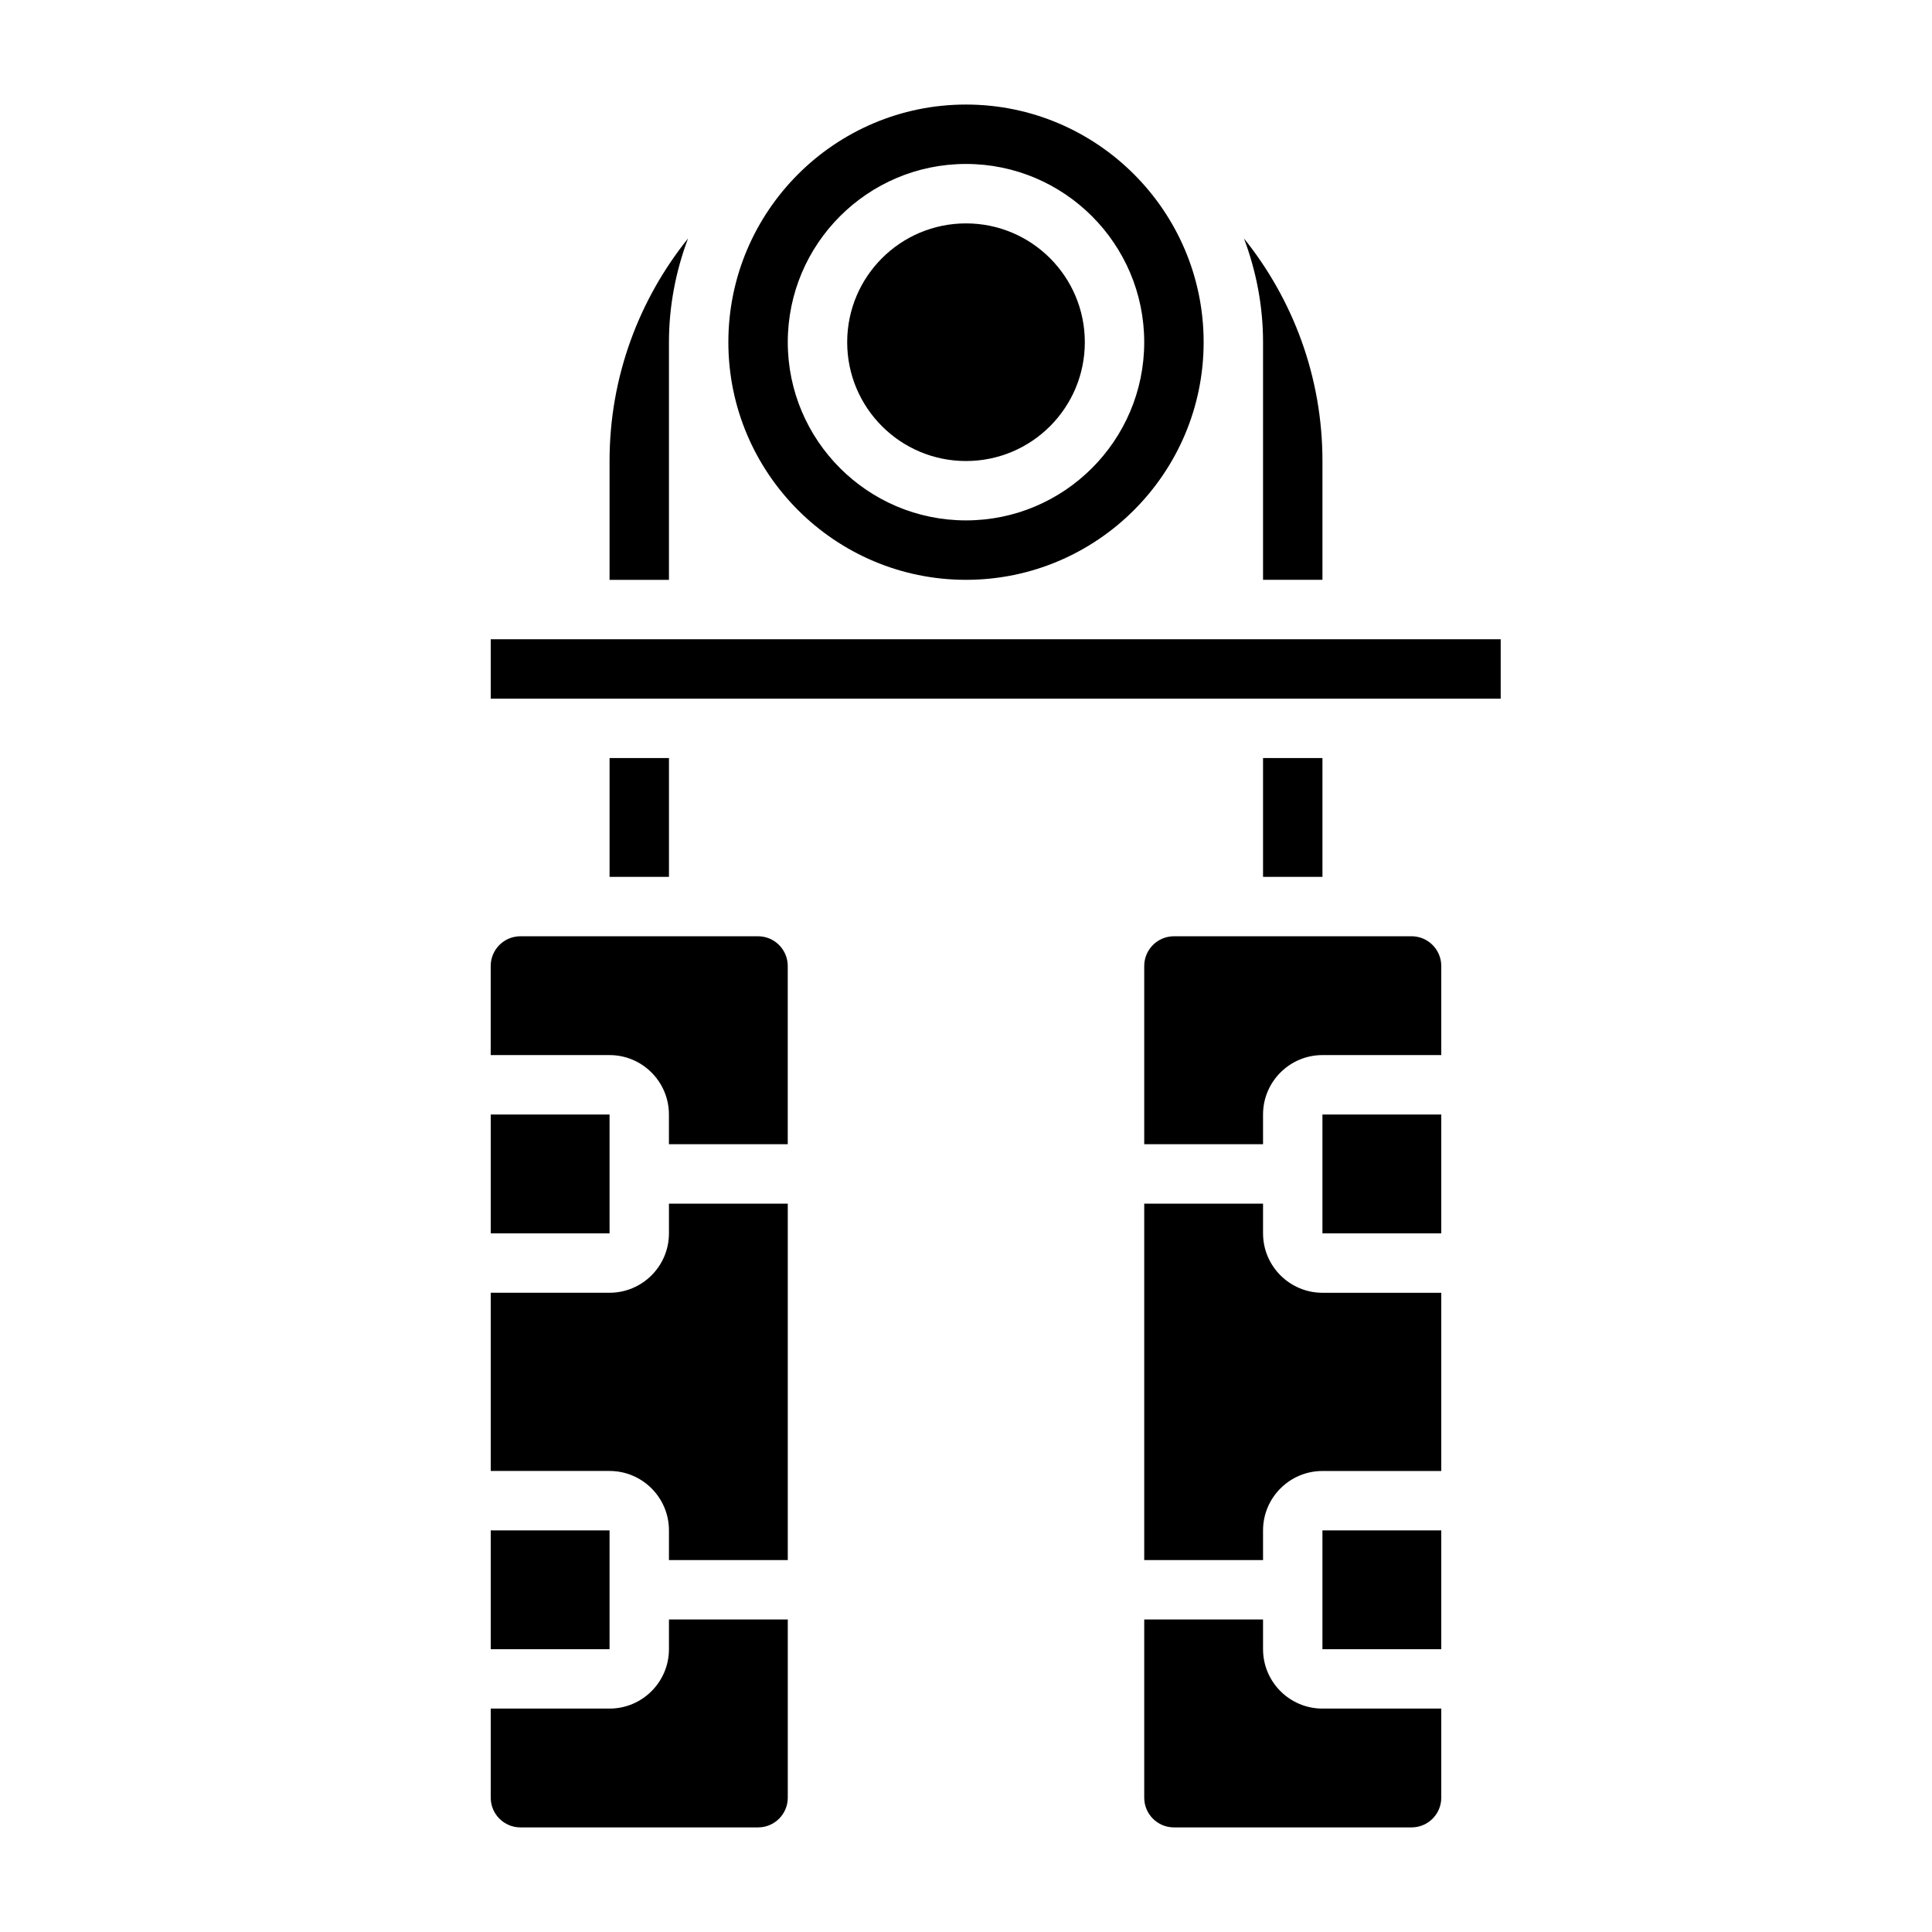 <?xml version="1.0" encoding="UTF-8"?>
<!-- Uploaded to: ICON Repo, www.svgrepo.com, Generator: ICON Repo Mixer Tools -->
<svg fill="#000000" width="800px" height="800px" version="1.1" viewBox="144 144 512 512" xmlns="http://www.w3.org/2000/svg">
 <g>
  <path d="m321.28 470.85c0 8.684-7.062 15.742-15.742 15.742h-31.488v47.23h31.488c8.684 0 15.742 7.062 15.742 15.742v7.871h31.488v-94.457h-31.488z"/>
  <path d="m274.05 549.57h31.488v31.488h-31.488z"/>
  <path d="m321.28 581.05c0 8.684-7.062 15.742-15.742 15.742h-31.488v23.617c0 4.344 3.527 7.871 7.871 7.871h62.977c4.344 0 7.871-3.527 7.871-7.871v-47.23h-31.488z"/>
  <path d="m321.28 234.69c0-9.684 1.844-18.926 5.055-27.496-12.98 16.176-20.797 36.672-20.797 58.984v31.488h15.742z"/>
  <path d="m274.05 439.36h31.488v31.488h-31.488z"/>
  <path d="m478.72 297.66h15.742v-31.488c0-22.309-7.816-42.801-20.797-58.984 3.211 8.57 5.055 17.812 5.055 27.496z"/>
  <path d="m400 297.66c34.723 0 62.977-28.254 62.977-62.977s-28.254-62.977-62.977-62.977-62.977 28.254-62.977 62.977 28.25 62.977 62.977 62.977zm0-110.21c26.047 0 47.23 21.184 47.23 47.23s-21.184 47.23-47.23 47.23-47.23-21.184-47.23-47.23c-0.004-26.047 21.18-47.23 47.23-47.23z"/>
  <path d="m431.49 234.69c0 17.391-14.098 31.488-31.488 31.488s-31.488-14.098-31.488-31.488 14.098-31.488 31.488-31.488 31.488 14.098 31.488 31.488"/>
  <path d="m518.08 392.12h-62.977c-4.344 0-7.871 3.535-7.871 7.871v47.23h31.488v-7.871c0-8.684 7.062-15.742 15.742-15.742h31.488v-23.617c0-4.336-3.523-7.871-7.871-7.871z"/>
  <path d="m494.46 439.36h31.488v31.488h-31.488z"/>
  <path d="m344.89 392.12h-62.977c-4.344 0-7.871 3.535-7.871 7.871v23.617h31.488c8.684 0 15.742 7.062 15.742 15.742v7.871h31.488v-47.23c0-4.336-3.527-7.871-7.871-7.871z"/>
  <path d="m274.05 313.41h267.65v15.742h-267.65z"/>
  <path d="m478.72 344.89h15.742v31.488h-15.742z"/>
  <path d="m305.54 344.89h15.742v31.488h-15.742z"/>
  <path d="m478.72 470.85v-7.871h-31.488v94.465h31.488v-7.871c0-8.684 7.062-15.742 15.742-15.742h31.488v-47.23h-31.488c-8.68-0.008-15.742-7.066-15.742-15.75z"/>
  <path d="m478.72 581.05v-7.871h-31.488v47.23c0 4.344 3.527 7.871 7.871 7.871h62.977c4.344 0 7.871-3.527 7.871-7.871v-23.617h-31.488c-8.68 0.004-15.742-7.059-15.742-15.742z"/>
  <path d="m494.46 549.57h31.488v31.488h-31.488z"/>
 </g>
</svg>